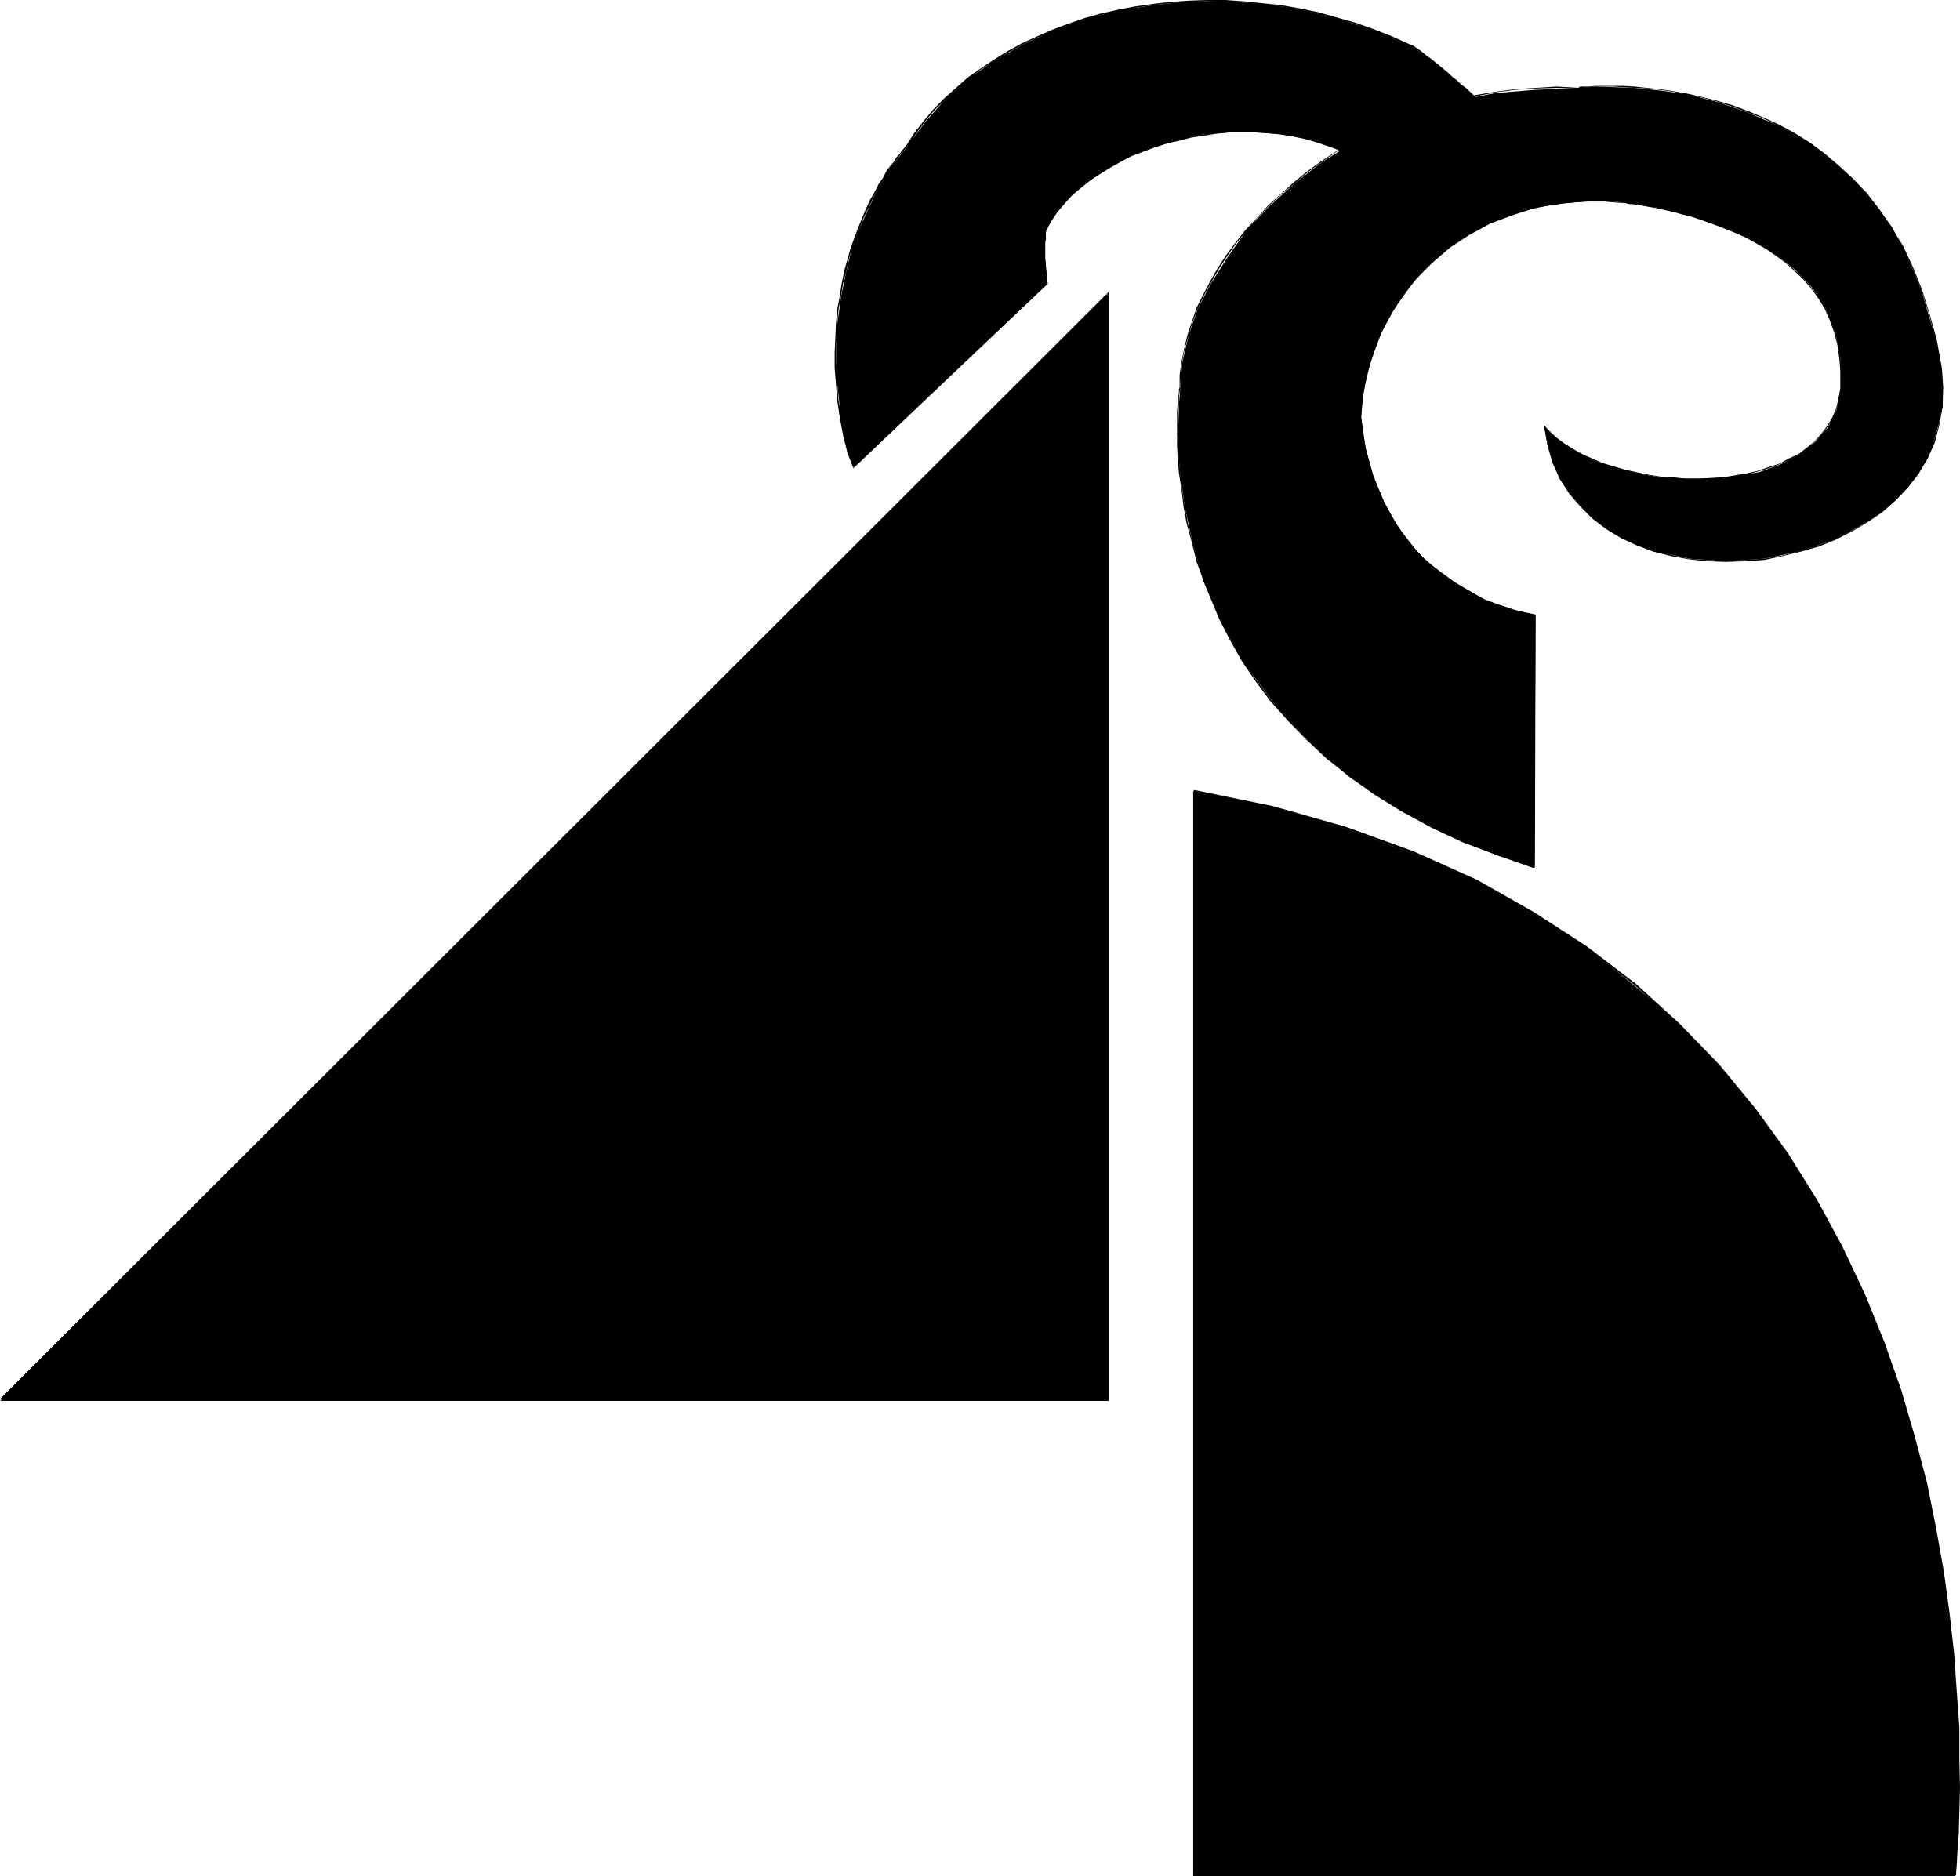 <?xml version="1.0" encoding="UTF-8" standalone="no"?>
<svg
   version="1.0"
   width="129.724mm"
   height="124.192mm"
   id="svg23"
   sodipodi:docname="Aries 06.wmf"
   xmlns:inkscape="http://www.inkscape.org/namespaces/inkscape"
   xmlns:sodipodi="http://sodipodi.sourceforge.net/DTD/sodipodi-0.dtd"
   xmlns="http://www.w3.org/2000/svg"
   xmlns:svg="http://www.w3.org/2000/svg">
  <sodipodi:namedview
     id="namedview23"
     pagecolor="#ffffff"
     bordercolor="#000000"
     borderopacity="0.25"
     inkscape:showpageshadow="2"
     inkscape:pageopacity="0.0"
     inkscape:pagecheckerboard="0"
     inkscape:deskcolor="#d1d1d1"
     inkscape:document-units="mm" />
  <defs
     id="defs1">
    <pattern
       id="WMFhbasepattern"
       patternUnits="userSpaceOnUse"
       width="6"
       height="6"
       x="0"
       y="0" />
  </defs>
  <path
     style="fill:#000000;fill-opacity:1;fill-rule:evenodd;stroke:none"
     d="m 298.636,197.934 v 271.129 h 190.365 l 0.646,-10.018 0.323,-11.634 -0.323,-15.35 -0.97,-18.258 -2.747,-20.359 -4.04,-22.298 -3.232,-11.634 -3.394,-11.957 -4.202,-11.634 -4.686,-11.957 -5.656,-11.795 -6.302,-11.634 -7.272,-11.634 -8.08,-11.31 -9.05,-10.987 -9.858,-10.341 -11.312,-9.695 -11.797,-9.533 -13.251,-8.725 -14.382,-7.917 -15.837,-6.786 -16.968,-6.302 -18.261,-5.332 z"
     id="path1" />
  <path
     style="fill:#000000;fill-opacity:1;fill-rule:evenodd;stroke:none"
     d="M 298.475,197.934 V 469.386 H 489.001 V 468.901 H 298.636 l 0.323,0.162 V 197.934 Z"
     id="path2" />
  <path
     style="fill:#000000;fill-opacity:1;fill-rule:evenodd;stroke:none"
     d="m 489.001,469.386 0.323,-0.323 v -0.646 l 0.162,-1.939 0.162,-3.232 0.323,-4.201 0.162,-5.494 0.162,-6.302 -0.162,-7.271 v -7.917 l -0.646,-8.887 -0.646,-9.372 -1.131,-10.018 -1.454,-10.664 -1.939,-10.826 -2.262,-11.311 -3.07,-11.634 -3.394,-11.634 -4.202,-11.957 -4.848,-11.957 -5.656,-11.957 -6.302,-11.634 -7.272,-11.634 -8.08,-11.149 -9.05,-10.987 -10.019,-10.341 -10.989,-10.018 -12.282,-9.372 -13.251,-8.564 -14.221,-8.079 -15.837,-7.109 -16.968,-6.14 -18.261,-5.171 -19.715,-4.039 v 0.485 l 19.554,4.039 18.261,5.171 16.968,6.302 15.675,6.948 14.382,7.917 13.251,8.564 12.12,9.372 10.989,10.018 10.019,10.503 9.05,10.826 8.08,11.149 7.11,11.472 6.302,11.795 5.656,11.795 4.848,11.957 4.202,11.957 3.394,11.634 3.07,11.634 2.262,11.311 1.939,10.826 1.454,10.503 1.131,10.018 0.646,9.372 0.485,8.887 0.162,7.917 0.162,7.271 -0.162,6.302 -0.162,5.494 -0.323,4.201 -0.162,3.232 -0.323,1.939 v 0.646 l 0.323,-0.162 z"
     id="path3" />
  <path
     style="fill:#000000;fill-opacity:1;fill-rule:evenodd;stroke:none"
     d="M 0.162,350.141 276.982,73.518 V 350.141 Z"
     id="path4" />
  <path
     style="fill:#000000;fill-opacity:1;fill-rule:evenodd;stroke:none"
     d="M 0.323,350.303 277.144,73.68 276.659,73.518 V 350.141 l 0.323,-0.162 H 0.162 v 0.485 H 277.305 V 73.034 L 0,349.979 Z"
     id="path5" />
  <path
     style="fill:#000000;fill-opacity:1;fill-rule:evenodd;stroke:none"
     d="m 340.491,104.38 0.485,-5.332 0.97,-5.494 1.616,-5.009 1.939,-5.332 2.424,-4.686 3.232,-4.686 3.07,-4.039 4.04,-4.039 4.525,-3.878 4.686,-3.07 5.333,-2.908 5.656,-2.101 5.979,-1.939 6.626,-0.969 6.949,-0.646 7.11,0.323 9.05,1.293 9.211,2.262 10.666,4.039 5.333,2.424 5.01,3.232 4.686,3.716 4.202,4.363 3.394,5.332 2.424,5.817 1.293,6.786 v 7.271 l -0.97,5.332 -2.101,4.363 -3.232,3.716 -4.04,3.232 -4.686,2.424 -5.333,1.939 -5.979,0.969 -5.979,0.646 h -6.302 l -6.302,-0.323 -5.979,-0.969 -5.656,-1.616 -5.656,-1.777 -4.686,-2.585 -4.04,-2.747 -3.232,-3.232 0.97,4.686 1.293,4.363 1.939,4.201 2.101,3.716 2.909,3.232 3.07,3.07 3.555,2.424 3.394,2.262 4.04,1.939 4.04,1.454 9.211,1.939 9.05,0.646 9.534,-0.646 9.373,-1.939 8.726,-3.07 7.918,-4.363 3.717,-2.585 3.232,-2.747 3.07,-3.232 2.586,-3.393 2.101,-3.716 1.616,-4.201 1.293,-4.363 0.97,-4.363 v -4.686 l -0.323,-5.009 -1.293,-6.948 -1.939,-6.625 -1.778,-5.978 -2.262,-5.655 -2.586,-5.332 -2.424,-4.686 -6.302,-8.564 -6.949,-6.786 -7.11,-5.655 -7.918,-4.363 -7.918,-3.393 -7.434,-2.585 -7.595,-1.939 -6.949,-0.969 -6.302,-0.646 -9.696,-0.323 -4.363,0.323 -10.666,0.485 -10.019,0.808 -9.858,1.939 -9.05,2.908 -8.888,3.393 -8.08,4.363 -7.595,4.686 -6.787,5.332 -6.302,5.655 -5.656,5.978 -4.686,6.625 -4.202,6.625 -3.394,6.463 -2.262,6.625 -1.616,6.948 -0.485,6.302 -0.323,4.039 -0.323,10.341 0.646,7.271 1.131,8.079 1.939,8.887 2.747,9.695 4.202,9.695 5.656,10.341 7.272,9.856 4.04,5.009 4.686,4.686 5.01,4.686 5.656,4.686 6.302,4.363 6.949,4.201 7.11,4.039 7.918,3.716 8.726,3.232 9.211,3.07 0.323,-63.177 -5.979,-1.454 -6.626,-2.262 -7.434,-4.363 -3.878,-2.747 -4.04,-3.232 -3.555,-4.039 -3.394,-4.686 -3.07,-5.655 -2.586,-6.302 -1.939,-6.948 z"
     id="path6" />
  <path
     style="fill:#000000;fill-opacity:1;fill-rule:evenodd;stroke:none"
     d="m 340.491,104.38 0.162,-2.908 0.323,-2.585 0.485,-2.585 0.646,-2.747 0.646,-2.585 0.808,-2.424 0.97,-2.585 0.97,-2.585 1.293,-2.424 1.293,-2.424 1.454,-2.424 1.616,-2.262 1.454,-2.101 1.778,-2.101 1.939,-2.101 1.939,-1.939 2.101,-1.939 2.262,-1.777 2.262,-1.616 2.424,-1.616 2.586,-1.293 2.747,-1.454 2.747,-1.131 2.909,-1.131 2.909,-0.808 3.07,-0.808 3.232,-0.646 3.232,-0.485 3.555,-0.323 3.394,-0.162 h 3.717 l 3.717,0.323 v -0.162 l -3.717,-0.323 -3.717,-0.162 -3.394,0.162 -3.555,0.323 -3.232,0.485 -3.232,0.646 -3.07,0.808 -3.07,0.969 -2.909,0.969 -2.747,1.293 -2.747,1.293 -2.424,1.454 -2.424,1.454 -2.424,1.777 -2.101,1.777 -2.101,1.939 -2.101,1.939 -1.939,2.101 -1.778,2.101 -1.616,2.262 -1.616,2.262 -1.454,2.262 -1.131,2.424 -1.293,2.424 -1.131,2.585 -0.97,2.585 -0.808,2.585 -0.646,2.585 -0.485,2.747 -0.485,2.585 -0.323,2.585 -0.162,2.908 z"
     id="path7" />
  <path
     style="fill:#000000;fill-opacity:1;fill-rule:evenodd;stroke:none"
     d="m 405.131,50.736 h 0.485 0.808 l 1.131,0.323 h 1.293 l 1.616,0.323 1.778,0.323 1.939,0.323 2.101,0.485 2.262,0.485 2.262,0.646 2.586,0.646 2.424,0.808 2.747,0.969 2.586,0.969 5.333,2.262 2.586,1.454 2.586,1.454 2.586,1.777 2.424,1.777 2.101,1.939 2.262,2.101 1.939,2.262 1.778,2.424 1.616,2.585 1.293,2.908 1.131,3.07 0.808,3.07 0.485,3.393 0.323,3.555 v 4.039 h 0.162 v -4.039 l -0.162,-3.555 -0.646,-3.393 -0.646,-3.232 -1.293,-3.07 -1.293,-2.908 -1.616,-2.585 -1.778,-2.424 -1.939,-2.262 -2.262,-2.101 -2.262,-1.939 -2.424,-1.939 -2.424,-1.616 -2.586,-1.616 -2.586,-1.293 -5.333,-2.424 -2.586,-0.969 -2.747,-0.969 -2.586,-0.808 -2.424,-0.646 -2.424,-0.646 -2.262,-0.485 -2.101,-0.323 -1.939,-0.485 -1.778,-0.323 -1.616,-0.162 -1.293,-0.162 -1.131,-0.162 h -0.808 -0.485 z"
     id="path8" />
  <path
     style="fill:#000000;fill-opacity:1;fill-rule:evenodd;stroke:none"
     d="m 460.398,97.109 -0.485,2.585 -0.646,2.585 -0.97,2.262 -1.293,2.101 -1.454,1.939 -1.778,1.939 -1.778,1.454 -2.101,1.616 -2.424,1.131 -2.424,1.293 -2.586,0.808 -2.747,0.969 -2.909,0.646 -2.909,0.485 -2.909,0.485 -3.07,0.162 -3.07,0.162 h -3.232 l -3.07,-0.323 -3.07,-0.162 -3.07,-0.485 -3.07,-0.646 -2.909,-0.646 -2.747,-0.808 -2.747,-0.808 -2.586,-1.131 -2.586,-1.131 -2.262,-1.293 -2.101,-1.293 -1.939,-1.454 -1.778,-1.616 -1.293,-1.454 h -0.162 l 1.454,1.616 1.616,1.616 1.939,1.454 2.262,1.454 2.262,1.293 2.424,1.131 2.586,0.969 2.747,0.969 2.909,0.808 2.909,0.646 3.07,0.485 3.07,0.485 3.07,0.323 3.07,0.162 3.232,0.162 3.07,-0.162 3.07,-0.323 2.909,-0.323 2.909,-0.485 2.909,-0.808 2.747,-0.808 2.586,-0.969 2.586,-1.131 2.424,-1.293 2.101,-1.454 1.778,-1.777 1.778,-1.777 1.454,-1.939 1.293,-2.101 0.97,-2.424 0.646,-2.585 0.485,-2.585 z"
     id="path9" />
  <path
     style="fill:#000000;fill-opacity:1;fill-rule:evenodd;stroke:none"
     d="m 386.224,106.48 0.808,4.686 1.293,4.524 1.778,4.039 2.424,3.716 2.747,3.232 3.07,3.07 3.394,2.585 3.717,2.262 3.878,1.777 4.202,1.616 4.525,1.131 4.525,0.808 4.525,0.485 4.686,0.162 4.686,-0.162 4.848,-0.323 4.525,-0.969 4.686,-1.131 4.525,-1.293 4.363,-1.777 4.04,-2.101 3.878,-2.262 3.717,-2.585 3.232,-2.908 3.07,-3.232 2.586,-3.393 2.262,-3.716 1.778,-4.039 1.131,-4.363 0.808,-4.524 0.162,-4.847 -0.323,-4.847 h -0.323 l 0.323,4.847 v 4.847 l -0.808,4.524 -1.293,4.201 -1.778,4.039 -2.101,3.716 -2.586,3.393 -3.07,3.232 -3.232,2.747 -3.555,2.747 -4.04,2.262 -4.04,2.101 -4.363,1.616 -4.525,1.454 -4.525,1.131 -4.525,0.808 -4.848,0.323 -4.686,0.323 -4.686,-0.323 -4.525,-0.323 -4.525,-0.969 -4.363,-1.131 -4.202,-1.616 -3.878,-1.777 -3.717,-2.262 -3.394,-2.424 -3.07,-2.908 -2.747,-3.393 -2.262,-3.716 -1.778,-4.039 -1.454,-4.363 -0.808,-4.686 z"
     id="path10" />
  <path
     style="fill:#000000;fill-opacity:1;fill-rule:evenodd;stroke:none"
     d="m 485.769,92.1 -1.293,-7.109 -1.778,-6.463 -1.939,-6.14 -2.262,-5.655 -2.424,-5.171 -2.909,-4.686 -2.909,-4.363 -3.232,-4.039 -3.394,-3.716 -3.555,-3.232 -3.555,-3.07 -3.717,-2.747 -3.878,-2.424 -3.878,-2.101 -3.878,-1.777 -3.878,-1.616 -3.878,-1.454 -3.878,-1.131 -3.878,-0.969 -3.555,-0.808 -3.717,-0.646 -3.232,-0.485 -3.232,-0.323 -3.07,-0.323 -2.747,-0.162 h -2.586 -4.363 l -1.616,0.162 h -1.293 -0.97 l -0.485,0.323 v 0 0.162 0 l 0.485,-0.162 h 0.97 l 1.293,-0.162 1.616,-0.162 h 4.363 l 2.586,0.162 2.747,0.162 3.07,0.162 3.232,0.323 3.232,0.485 3.717,0.808 3.555,0.646 3.717,0.969 3.878,1.293 3.878,1.454 3.878,1.454 3.878,1.939 3.878,2.101 3.878,2.424 3.717,2.585 3.555,2.908 3.555,3.393 3.394,3.716 3.07,4.039 3.07,4.201 2.747,4.847 2.586,5.171 2.262,5.655 1.939,5.978 1.616,6.463 1.293,7.109 z"
     id="path11" />
  <path
     style="fill:#000000;fill-opacity:1;fill-rule:evenodd;stroke:none"
     d="m 394.788,21.975 -5.333,-0.323 -5.333,0.323 -5.01,0.323 -5.01,0.646 -4.848,0.808 -4.848,1.131 -4.686,1.293 -4.686,1.454 -4.363,1.777 -4.363,1.777 -4.04,2.101 -4.04,2.101 -3.878,2.424 -3.717,2.424 -3.555,2.585 -3.394,2.747 -3.232,2.908 -3.232,2.908 -2.747,3.07 -2.909,3.07 -2.424,3.07 -2.424,3.232 -2.101,3.232 -1.939,3.393 -1.778,3.393 -1.616,3.232 -1.131,3.393 -1.131,3.393 -0.808,3.393 -0.646,3.232 -0.485,3.232 v 3.393 h 0.162 l 0.162,-3.393 0.323,-3.232 0.646,-3.232 0.97,-3.393 0.97,-3.232 1.293,-3.393 1.616,-3.393 1.778,-3.232 1.939,-3.393 2.101,-3.232 2.262,-3.232 2.586,-3.07 2.747,-3.232 2.747,-2.908 3.07,-2.908 3.394,-2.747 3.232,-2.747 3.717,-2.747 3.555,-2.424 4.04,-2.262 4.04,-2.262 4.04,-1.939 4.363,-1.939 4.363,-1.616 4.686,-1.454 4.525,-1.293 4.848,-1.131 4.848,-0.969 5.01,-0.646 5.01,-0.323 5.333,-0.162 5.333,0.162 z"
     id="path12" />
  <path
     style="fill:#000000;fill-opacity:1;fill-rule:evenodd;stroke:none"
     d="m 295.243,97.27 -0.162,-0.323 -0.162,0.323 v 0.808 l -0.162,1.131 -0.162,1.777 -0.162,1.939 v 2.424 2.908 3.07 l 0.162,3.393 0.323,3.716 0.646,4.039 0.485,4.201 0.808,4.363 1.293,4.686 1.131,4.686 1.778,4.847 1.939,4.847 2.101,5.009 2.586,5.009 2.909,5.171 3.394,5.009 3.717,5.009 4.363,4.847 4.686,4.847 5.171,4.847 5.656,4.363 6.141,4.524 6.787,4.201 7.272,3.878 8.08,3.716 8.565,3.393 9.211,3.232 0.162,-0.323 -9.211,-3.07 -8.726,-3.555 -7.918,-3.555 -7.272,-4.039 -6.787,-4.201 -6.302,-4.363 -5.494,-4.524 -5.333,-4.686 -4.525,-4.847 -4.202,-4.847 -3.717,-5.009 -3.394,-5.009 -2.909,-5.009 -2.586,-5.009 -2.262,-5.009 -1.939,-5.009 -1.616,-4.847 -1.293,-4.686 -1.131,-4.524 -0.808,-4.363 -0.646,-4.201 -0.485,-4.039 -0.323,-3.716 -0.162,-3.393 -0.162,-3.07 0.162,-2.908 v -2.424 l 0.162,-1.939 v -1.777 l 0.162,-1.131 0.162,-0.808 v -0.162 -0.162 z"
     id="path13" />
  <path
     style="fill:#000000;fill-opacity:1;fill-rule:evenodd;stroke:none"
     d="m 383.961,217 0.162,-63.177 h -0.162 l -0.323,63.177 z"
     id="path14" />
  <path
     style="fill:#000000;fill-opacity:1;fill-rule:evenodd;stroke:none"
     d="m 384.123,153.985 v -0.162 l -0.162,-0.162 h -0.323 l -0.646,-0.162 -0.646,-0.162 h -0.97 l -0.97,-0.323 -1.293,-0.323 -1.293,-0.485 -1.454,-0.485 -1.616,-0.485 -1.616,-0.646 -1.778,-0.646 -1.778,-0.969 -1.778,-0.969 -1.939,-0.969 -1.939,-1.293 -1.939,-1.454 -1.939,-1.454 -2.101,-1.616 -1.778,-1.616 -1.939,-1.939 -1.616,-2.101 -1.778,-2.262 -1.616,-2.424 -1.616,-2.747 -1.454,-2.747 -1.293,-3.07 -1.293,-3.07 -0.97,-3.393 -0.97,-3.716 -0.646,-3.716 -0.485,-4.039 h -0.162 l 0.485,4.039 0.646,3.716 0.808,3.716 1.131,3.393 1.131,3.232 1.293,3.07 1.454,2.747 1.616,2.747 1.616,2.424 1.778,2.262 1.778,2.101 1.939,1.939 1.939,1.777 1.939,1.616 1.939,1.454 1.939,1.454 1.939,1.131 1.939,1.131 1.778,0.969 1.778,0.808 1.939,0.646 1.454,0.646 1.616,0.646 1.616,0.485 1.293,0.323 1.131,0.323 1.131,0.323 0.97,0.162 0.646,0.162 h 0.646 0.162 l 0.162,0.162 0.162,-0.162 z"
     id="path15" />
  <path
     style="fill:#000000;fill-opacity:1;fill-rule:evenodd;stroke:none"
     d="m 383.8,37.809 -20.523,-18.582 -6.949,-5.655 -3.717,-2.101 -9.05,-3.878 -9.211,-3.07 -9.373,-2.262 -9.05,-1.293 -9.534,-0.646 h -9.05 l -8.726,0.969 -8.888,1.293 -8.403,2.262 -7.918,2.747 -7.595,3.555 -7.11,4.039 -6.302,4.363 -5.979,5.332 -5.01,5.655 -4.363,5.978 -4.202,5.332 -3.717,6.302 -4.04,8.725 -1.939,5.009 -1.454,5.978 -1.293,6.302 -0.97,6.948 -0.323,7.109 0.323,7.917 0.97,8.564 1.778,8.725 1.293,3.393 48.48,-45.727 -0.646,-7.917 0.323,-5.655 2.747,-4.363 3.717,-4.363 4.525,-3.555 4.848,-3.393 5.494,-2.908 5.979,-2.101 5.979,-1.939 6.141,-1.293 6.626,-0.485 h 6.302 l 6.302,0.485 5.979,0.969 5.979,1.939 5.333,2.101 5.01,3.232 4.525,3.716 z"
     id="path16" />
  <path
     style="fill:#000000;fill-opacity:1;fill-rule:evenodd;stroke:none"
     d="m 383.961,37.648 -1.616,-1.454 -1.454,-1.293 -1.454,-1.293 -4.04,-3.716 -1.293,-1.293 -1.293,-1.131 -1.293,-1.131 -1.293,-1.131 -1.293,-1.131 -2.262,-2.101 -1.293,-0.969 -0.97,-0.969 -1.131,-0.808 -0.97,-0.969 -0.97,-0.808 -1.939,-1.616 -0.808,-0.646 -0.808,-0.646 -0.808,-0.485 -1.293,-1.131 -0.646,-0.485 -0.97,-0.646 -0.485,-0.323 -0.646,-0.323 h -0.323 v 0.485 h 0.162 l 0.646,0.323 0.323,0.162 0.485,0.323 0.646,0.323 0.485,0.485 1.454,0.969 0.646,0.646 0.808,0.646 0.97,0.646 1.778,1.616 0.97,0.808 1.131,0.808 0.97,0.969 1.131,0.969 1.131,0.969 2.424,2.101 1.131,1.131 1.293,0.969 1.293,1.293 1.454,1.131 1.293,1.293 4.04,3.716 1.454,1.293 1.454,1.131 1.454,1.454 z"
     id="path17" />
  <path
     style="fill:#000000;fill-opacity:1;fill-rule:evenodd;stroke:none"
     d="m 352.772,11.149 -4.686,-2.101 -4.525,-1.777 -4.525,-1.616 -4.686,-1.293 -4.525,-1.293 -4.686,-0.969 -4.686,-0.808 -4.686,-0.485 L 311.08,0.323 306.555,0 h -4.686 l -4.525,0.162 -4.525,0.323 -4.363,0.485 -4.525,0.646 -4.202,0.808 -4.363,0.969 -4.04,1.131 -4.202,1.454 -3.878,1.454 -3.717,1.616 -3.878,1.777 -3.555,1.939 -3.394,2.101 -3.394,2.262 -3.232,2.262 -2.909,2.585 -2.909,2.585 -2.747,2.747 -2.424,2.908 -2.262,2.908 -2.101,3.232 0.485,0.323 1.939,-3.232 2.262,-3.07 2.424,-2.908 2.747,-2.585 2.747,-2.585 3.07,-2.585 3.07,-2.424 3.394,-2.101 3.394,-2.101 3.555,-1.939 3.717,-1.777 3.878,-1.616 3.878,-1.454 4.202,-1.293 4.04,-1.293 4.363,-0.808 4.202,-0.969 4.363,-0.646 4.363,-0.485 4.525,-0.323 4.525,-0.162 4.686,0.162 4.525,0.162 4.686,0.485 4.686,0.485 4.525,0.808 4.686,0.969 4.686,1.293 4.525,1.293 4.525,1.777 4.525,1.777 4.686,2.101 z"
     id="path18" />
  <path
     style="fill:#000000;fill-opacity:1;fill-rule:evenodd;stroke:none"
     d="m 227.048,36.678 v -0.323 h -0.323 l -0.323,0.323 -0.162,0.323 -0.646,0.646 -0.485,0.808 -0.808,0.808 -0.646,1.131 -0.97,1.131 -0.97,1.293 -0.808,1.616 -1.131,1.616 -0.97,1.939 -1.131,1.939 -0.97,2.101 -0.97,2.262 -0.97,2.424 -0.97,2.585 -0.97,2.585 -0.808,2.908 -0.808,2.908 -0.646,3.07 -0.485,3.232 -0.646,3.393 -0.323,3.555 -0.162,3.716 -0.162,3.555 v 3.878 l 0.323,4.039 0.323,4.039 0.646,4.363 0.808,4.363 1.131,4.524 h 0.323 l -0.97,-4.686 -0.808,-4.363 -0.808,-4.201 -0.323,-4.039 -0.162,-4.039 -0.162,-3.878 0.162,-3.555 0.162,-3.716 0.323,-3.555 0.646,-3.393 0.485,-3.07 0.808,-3.07 0.646,-3.07 0.808,-2.747 0.97,-2.585 0.97,-2.585 0.97,-2.424 1.131,-2.262 0.97,-2.101 0.97,-1.939 1.131,-1.777 0.97,-1.616 0.97,-1.616 0.808,-1.293 0.808,-1.293 0.808,-0.969 0.646,-0.969 0.646,-0.646 0.485,-0.646 0.323,-0.485 0.162,-0.162 h 0.162 v -0.323 z"
     id="path19" />
  <path
     style="fill:#000000;fill-opacity:1;fill-rule:evenodd;stroke:none"
     d="m 212.019,113.428 1.454,3.716 48.48,-46.05 -0.162,-0.162 -48.48,45.888 h 0.323 l -1.293,-3.393 z"
     id="path20" />
  <path
     style="fill:#000000;fill-opacity:1;fill-rule:evenodd;stroke:none"
     d="m 262.115,71.095 v -0.162 l -0.162,-0.646 v -1.293 l -0.323,-2.262 v -0.969 l -0.162,-0.808 v -4.524 l 0.162,-0.485 v -1.939 l 0.162,-0.323 v -0.162 h -0.485 v 0 l -0.162,0.323 v 2.101 0.485 4.524 l 0.162,0.808 v 0.969 l 0.162,2.262 v 1.293 l 0.162,0.808 v 0 z"
     id="path21" />
  <path
     style="fill:#000000;fill-opacity:1;fill-rule:evenodd;stroke:none"
     d="m 261.792,57.684 1.131,-2.424 1.616,-2.262 1.778,-2.101 1.939,-2.101 2.101,-1.777 2.262,-1.939 2.424,-1.454 2.586,-1.616 2.586,-1.454 2.747,-1.454 2.909,-1.131 2.909,-1.131 3.07,-0.969 3.07,-0.646 3.07,-0.808 3.232,-0.485 3.07,-0.485 3.232,-0.323 h 3.232 3.232 l 3.07,0.162 3.232,0.323 2.909,0.485 3.07,0.646 2.909,0.808 2.909,0.969 2.747,0.969 2.747,1.454 2.424,1.293 2.424,1.616 2.262,1.777 2.262,2.101 0.162,-0.323 -2.101,-2.101 -2.262,-1.777 -2.424,-1.616 -2.747,-1.454 -2.586,-1.293 -2.747,-1.131 -2.909,-0.808 -2.909,-0.808 -3.07,-0.808 -3.07,-0.323 -3.232,-0.323 -3.07,-0.162 h -3.232 -3.232 l -3.232,0.323 -3.07,0.485 -3.394,0.485 -3.07,0.646 -3.07,0.808 -3.07,0.969 -2.909,1.131 -2.909,1.131 -2.747,1.454 -2.747,1.293 -2.424,1.616 -2.586,1.777 -2.262,1.777 -2.101,1.939 -1.778,1.939 -1.939,2.262 -1.616,2.101 -1.293,2.585 z"
     id="path22" />
  <path
     style="fill:#000000;fill-opacity:1;fill-rule:evenodd;stroke:none"
     d="m 347.116,45.727 36.683,-7.756 -0.162,-0.485 -36.683,7.917 z"
     id="path23" />
</svg>
